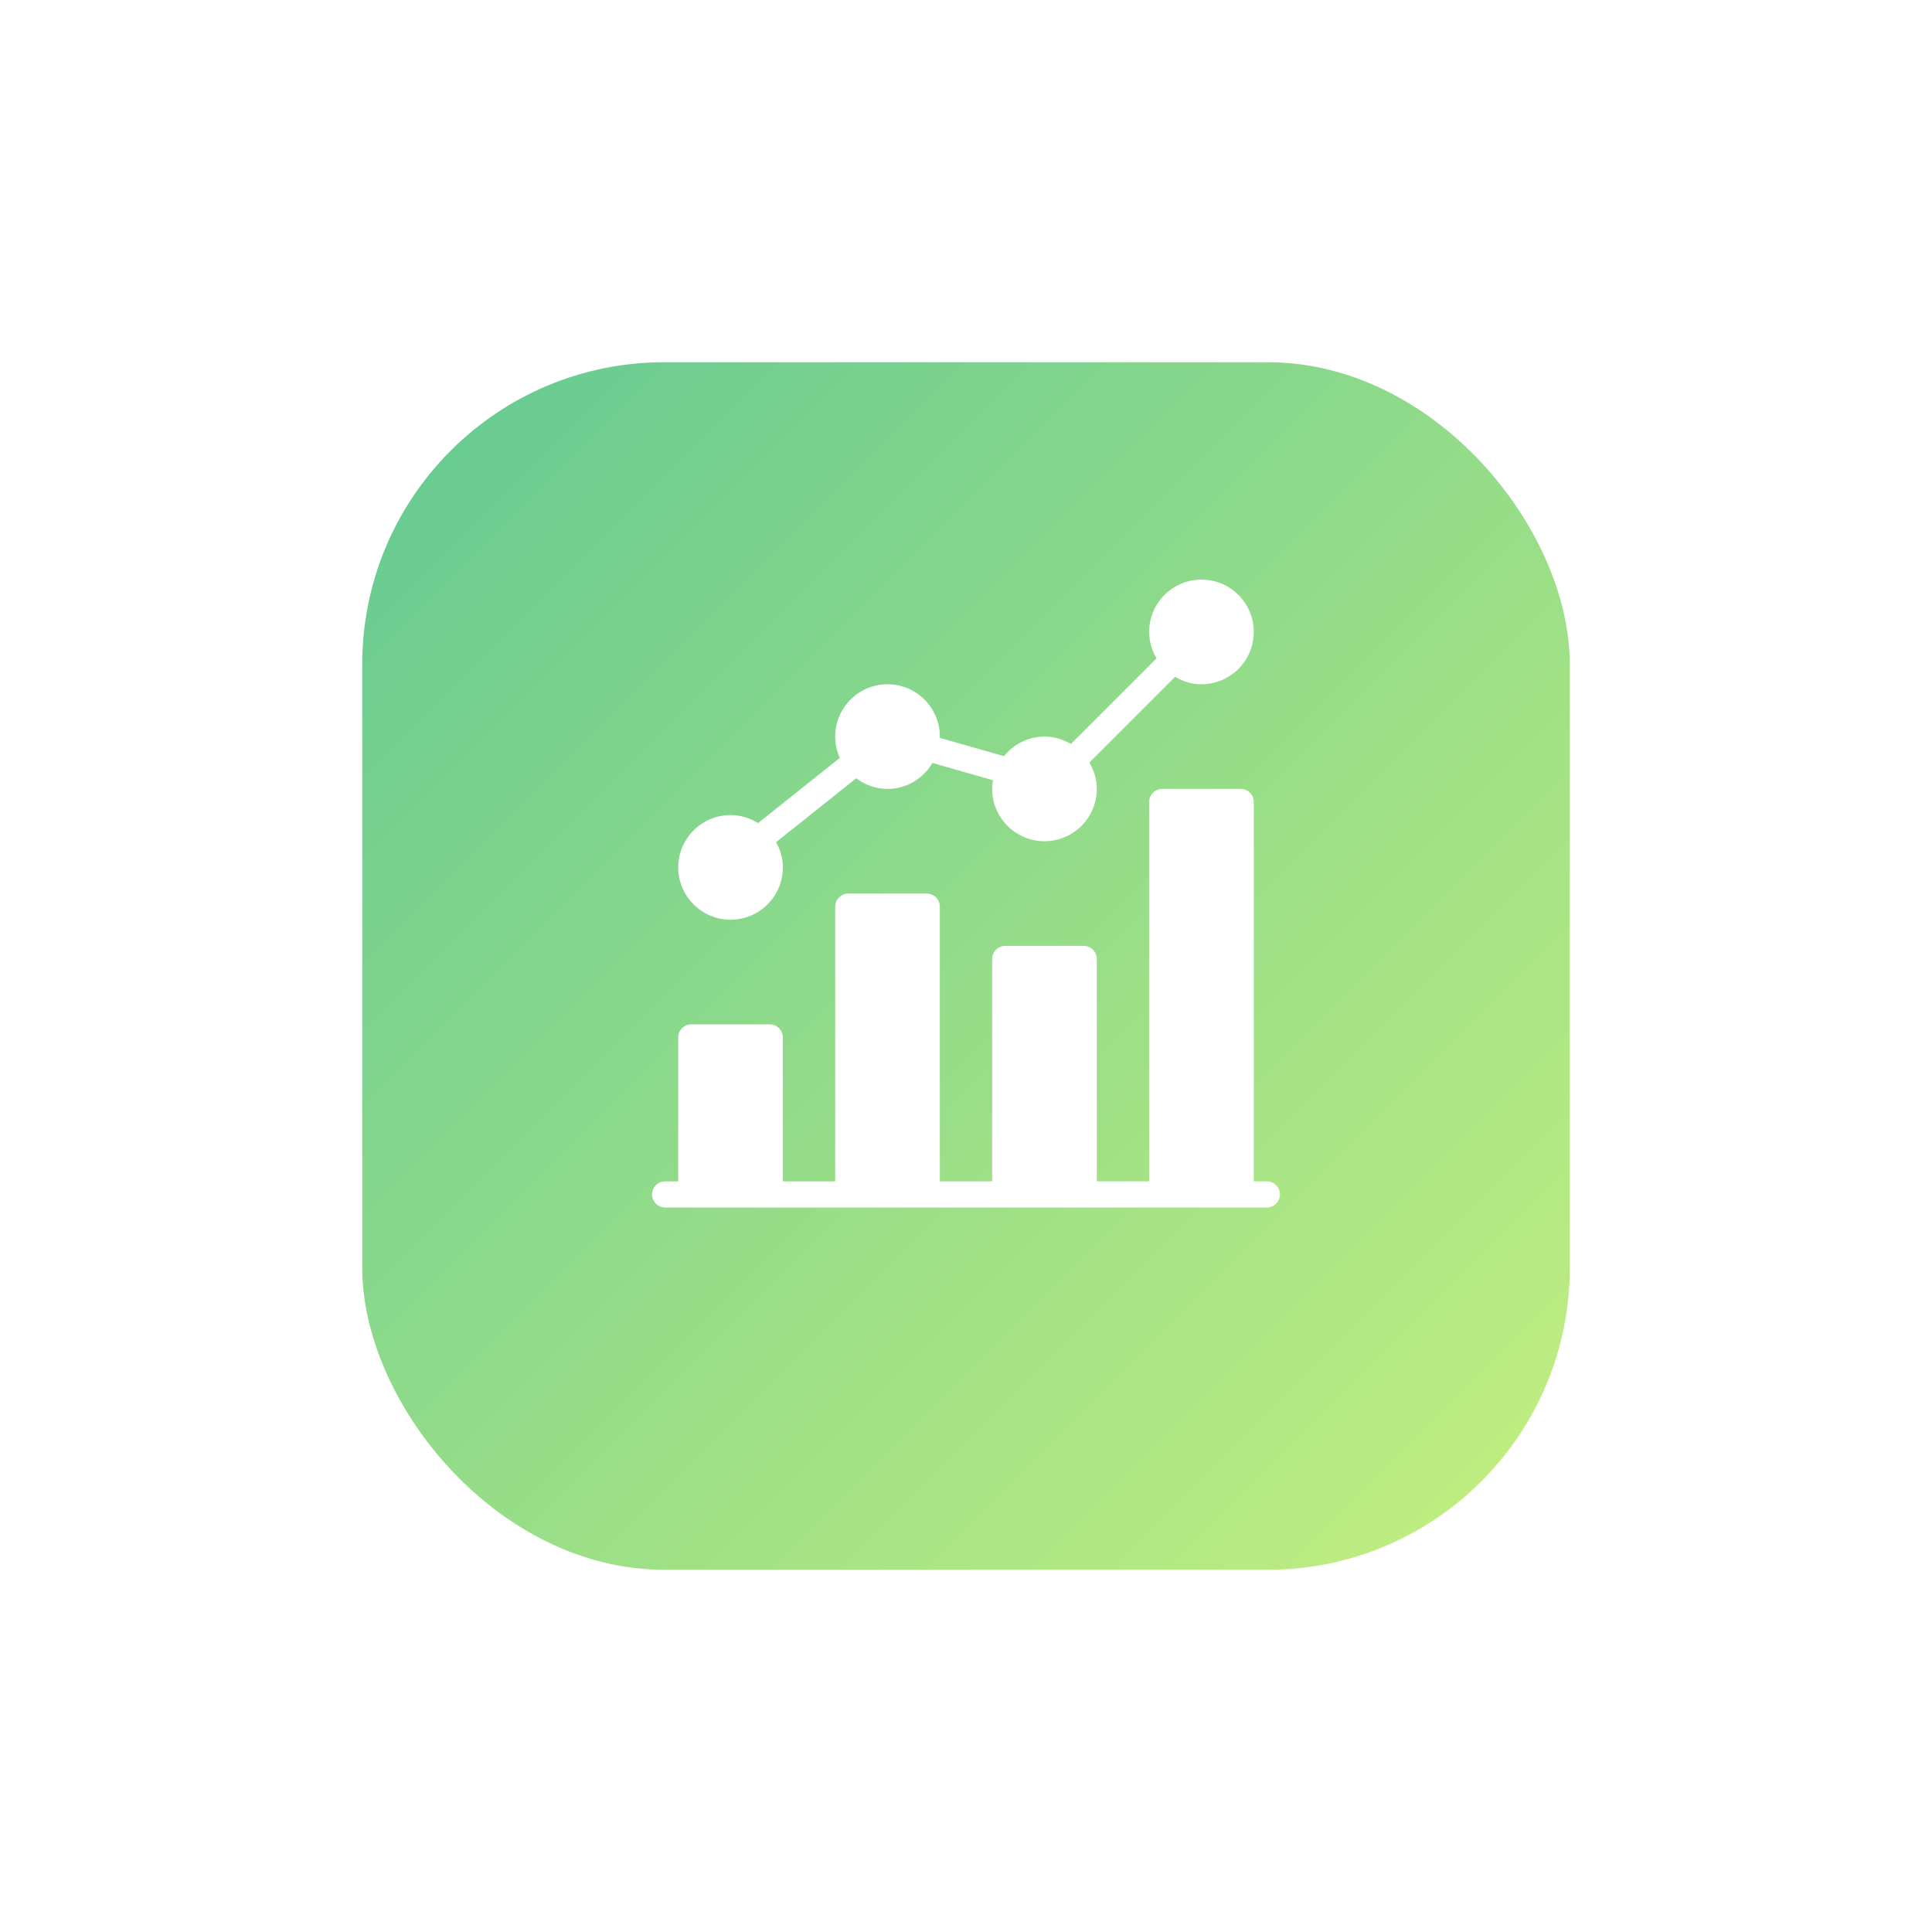 <svg width="160" height="160" viewBox="0 0 160 160" fill="none" xmlns="http://www.w3.org/2000/svg">
<g filter="url(#filter0_d_202_28)">
<rect x="30" y="25" width="100" height="100" rx="25" fill="url(#paint0_linear_202_28)"/>
</g>
<path d="M104.917 97.833H103.833V66.417C103.833 65.819 103.348 65.333 102.75 65.333H96.25C95.652 65.333 95.166 65.819 95.166 66.417V97.833H90.833V79.417C90.833 78.819 90.348 78.333 89.75 78.333H83.25C82.652 78.333 82.166 78.819 82.166 79.417V97.833H77.833V75.083C77.833 74.485 77.348 74 76.75 74H70.25C69.652 74 69.166 74.485 69.166 75.083V97.833H64.833V85.917C64.833 85.319 64.348 84.833 63.75 84.833H57.25C56.652 84.833 56.167 85.319 56.167 85.917V97.833H55.083C54.485 97.833 54 98.319 54 98.917C54 99.515 54.485 100 55.083 100H57.25H63.75H70.25H76.75H83.25H89.75H96.25H102.75H104.917C105.515 100 106 99.515 106 98.917C106 98.319 105.515 97.833 104.917 97.833Z" fill="white"/>
<path d="M99.5 48C97.11 48 95.166 49.944 95.166 52.333C95.166 53.135 95.4 53.876 95.78 54.522L88.688 61.613C88.043 61.234 87.302 61 86.5 61C85.141 61 83.941 61.641 83.146 62.623L77.822 61.104C77.822 61.069 77.833 61.037 77.833 61C77.833 58.61 75.89 56.667 73.5 56.667C71.11 56.667 69.166 58.61 69.166 61C69.166 61.63 69.307 62.224 69.55 62.764L62.779 68.165C62.116 67.749 61.338 67.5 60.5 67.5C58.11 67.5 56.166 69.444 56.166 71.833C56.166 74.223 58.11 76.167 60.5 76.167C62.89 76.167 64.833 74.223 64.833 71.833C64.833 71.073 64.619 70.367 64.272 69.745L70.909 64.452C71.635 64.998 72.525 65.334 73.5 65.334C75.088 65.334 76.466 64.465 77.22 63.186L82.24 64.618C82.199 64.853 82.167 65.089 82.167 65.334C82.167 67.723 84.11 69.667 86.5 69.667C88.89 69.667 90.833 67.723 90.833 65.334C90.833 64.532 90.599 63.791 90.22 63.145L97.314 56.051C97.957 56.433 98.698 56.667 99.5 56.667C101.89 56.667 103.833 54.723 103.833 52.334C103.833 49.944 101.89 48 99.5 48Z" fill="white"/>
<defs>
<filter id="filter0_d_202_28" x="0" y="0" width="160" height="160" filterUnits="userSpaceOnUse" color-interpolation-filters="sRGB">
<feFlood flood-opacity="0" result="BackgroundImageFix"/>
<feColorMatrix in="SourceAlpha" type="matrix" values="0 0 0 0 0 0 0 0 0 0 0 0 0 0 0 0 0 0 127 0" result="hardAlpha"/>
<feOffset dy="5"/>
<feGaussianBlur stdDeviation="15"/>
<feColorMatrix type="matrix" values="0 0 0 0 0.384 0 0 0 0 0.788 0 0 0 0 0.576 0 0 0 0.25 0"/>
<feBlend mode="normal" in2="BackgroundImageFix" result="effect1_dropShadow_202_28"/>
<feBlend mode="normal" in="SourceGraphic" in2="effect1_dropShadow_202_28" result="shape"/>
</filter>
<linearGradient id="paint0_linear_202_28" x1="30" y1="25" x2="130" y2="125" gradientUnits="userSpaceOnUse">
<stop stop-color="#62C993"/>
<stop offset="1" stop-color="#C5EF7F"/>
</linearGradient>
</defs>
</svg>
